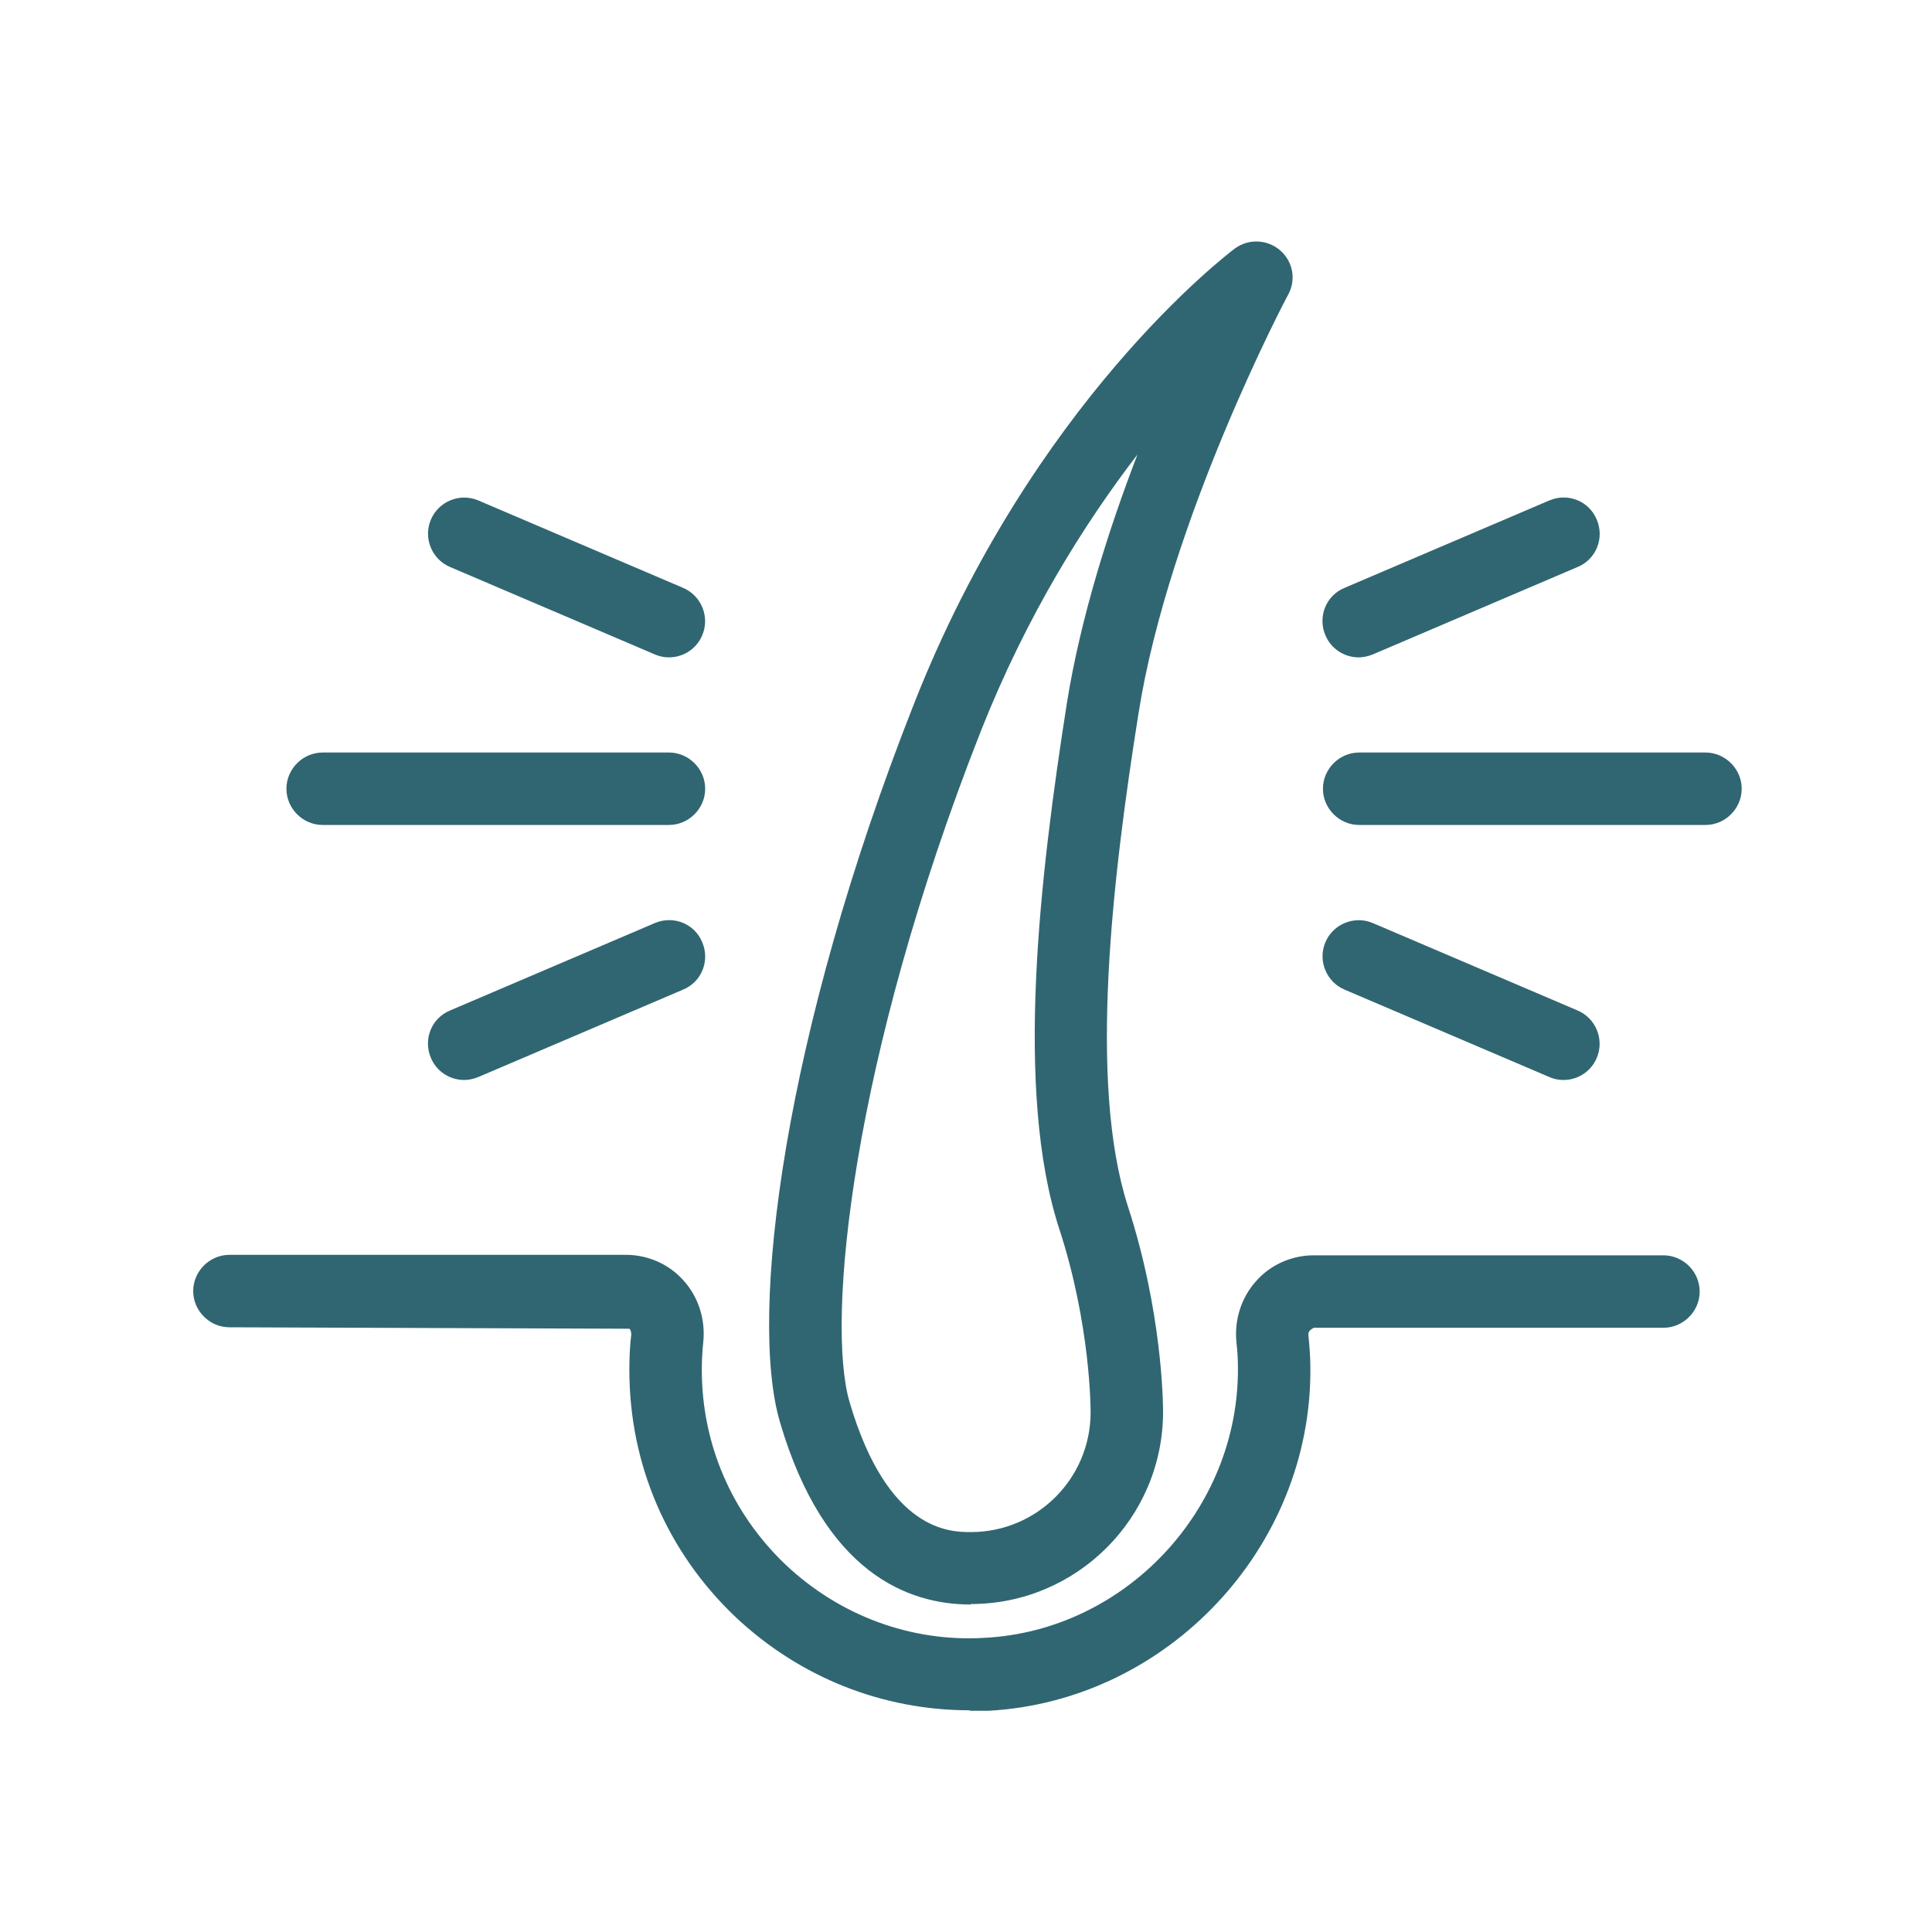 <svg xmlns="http://www.w3.org/2000/svg" fill="none" viewBox="0 0 40 40" height="40" width="40">
<path fill="#306671" d="M35.31 17.08H28.14C27.73 17.08 27.39 16.74 27.39 16.33C27.39 15.92 27.73 15.58 28.14 15.58H35.31C35.72 15.58 36.06 15.92 36.06 16.33C36.06 16.74 35.72 17.08 35.31 17.08Z"></path>
<path fill="#306671" d="M28.13 13.61C27.84 13.61 27.56 13.44 27.44 13.15C27.28 12.77 27.45 12.33 27.84 12.17L32.08 10.36C32.46 10.2 32.9 10.37 33.06 10.76C33.22 11.14 33.05 11.58 32.66 11.74L28.42 13.55C28.32 13.59 28.22 13.61 28.13 13.61Z"></path>
<path fill="#306671" d="M32.37 22.36C32.27 22.36 32.17 22.34 32.08 22.3L27.84 20.49C27.46 20.33 27.28 19.89 27.44 19.51C27.6 19.13 28.04 18.95 28.42 19.11L32.66 20.92C33.04 21.08 33.22 21.52 33.06 21.9C32.94 22.19 32.66 22.36 32.37 22.36Z"></path>
<path fill="#306671" d="M13.85 17.08H6.68C6.27 17.08 5.93 16.74 5.93 16.33C5.93 15.92 6.27 15.58 6.68 15.58H13.85C14.26 15.58 14.6 15.92 14.6 16.33C14.6 16.74 14.26 17.08 13.85 17.08Z"></path>
<path fill="#306671" d="M13.85 13.61C13.75 13.61 13.65 13.59 13.56 13.55L9.32 11.74C8.94 11.58 8.76 11.14 8.92 10.76C9.08 10.38 9.52 10.2 9.9 10.36L14.14 12.17C14.52 12.33 14.7 12.77 14.54 13.15C14.42 13.44 14.14 13.61 13.85 13.61Z"></path>
<path fill="#306671" d="M9.61 22.36C9.32 22.36 9.04 22.19 8.92 21.9C8.76 21.52 8.93 21.08 9.32 20.92L13.56 19.11C13.94 18.95 14.38 19.12 14.54 19.51C14.7 19.89 14.53 20.33 14.14 20.49L9.9 22.3C9.8 22.34 9.7 22.36 9.61 22.36Z"></path>
<path fill="#306671" d="M20.1 33.22C18.8 33.22 17.07 32.57 16.15 29.45C15.49 27.22 16.23 21.4 18.92 14.58C21.37 8.34 25.39 5.28 25.56 5.15C25.84 4.94 26.23 4.95 26.5 5.18C26.77 5.41 26.84 5.79 26.67 6.1C26.64 6.15 24.2 10.77 23.57 14.78C23.03 18.18 22.53 22.42 23.35 24.97C24.06 27.15 24.08 29.03 24.08 29.23C24.08 31.43 22.29 33.21 20.1 33.21V33.22ZM23.55 9.41C22.46 10.83 21.26 12.73 20.31 15.13C17.62 21.96 17.1 27.37 17.59 29.03C18.38 31.72 19.68 31.72 20.1 31.72C21.47 31.72 22.58 30.61 22.58 29.24C22.58 29.17 22.58 27.43 21.93 25.44C21 22.58 21.53 18.12 22.09 14.55C22.37 12.8 22.95 10.97 23.55 9.41Z"></path>
<path fill="#306671" d="M20.08 35.41C18.27 35.41 16.56 34.73 15.23 33.48C13.81 32.13 13.03 30.32 13.03 28.36C13.03 28.11 13.04 27.87 13.07 27.63C13.07 27.57 13.05 27.52 13.03 27.51L4.75 27.48C4.34 27.48 4 27.14 4 26.73C4 26.32 4.34 25.98 4.75 25.98H12.96C13.41 25.98 13.85 26.17 14.15 26.51C14.46 26.85 14.61 27.32 14.56 27.79C14.54 27.98 14.53 28.17 14.53 28.36C14.53 29.9 15.15 31.33 16.26 32.39C17.38 33.45 18.86 34 20.38 33.91C23.3 33.76 25.65 31.25 25.63 28.32C25.63 28.14 25.62 27.97 25.6 27.8C25.55 27.33 25.7 26.86 26.01 26.52C26.31 26.18 26.75 25.99 27.2 25.99H34.44C34.85 25.99 35.19 26.33 35.19 26.74C35.19 27.15 34.85 27.49 34.44 27.49H27.2C27.11 27.54 27.08 27.58 27.09 27.65C27.11 27.87 27.13 28.09 27.13 28.32C27.16 32.04 24.17 35.22 20.46 35.42C20.33 35.42 20.2 35.42 20.07 35.42L20.08 35.41Z"></path>
</svg>
